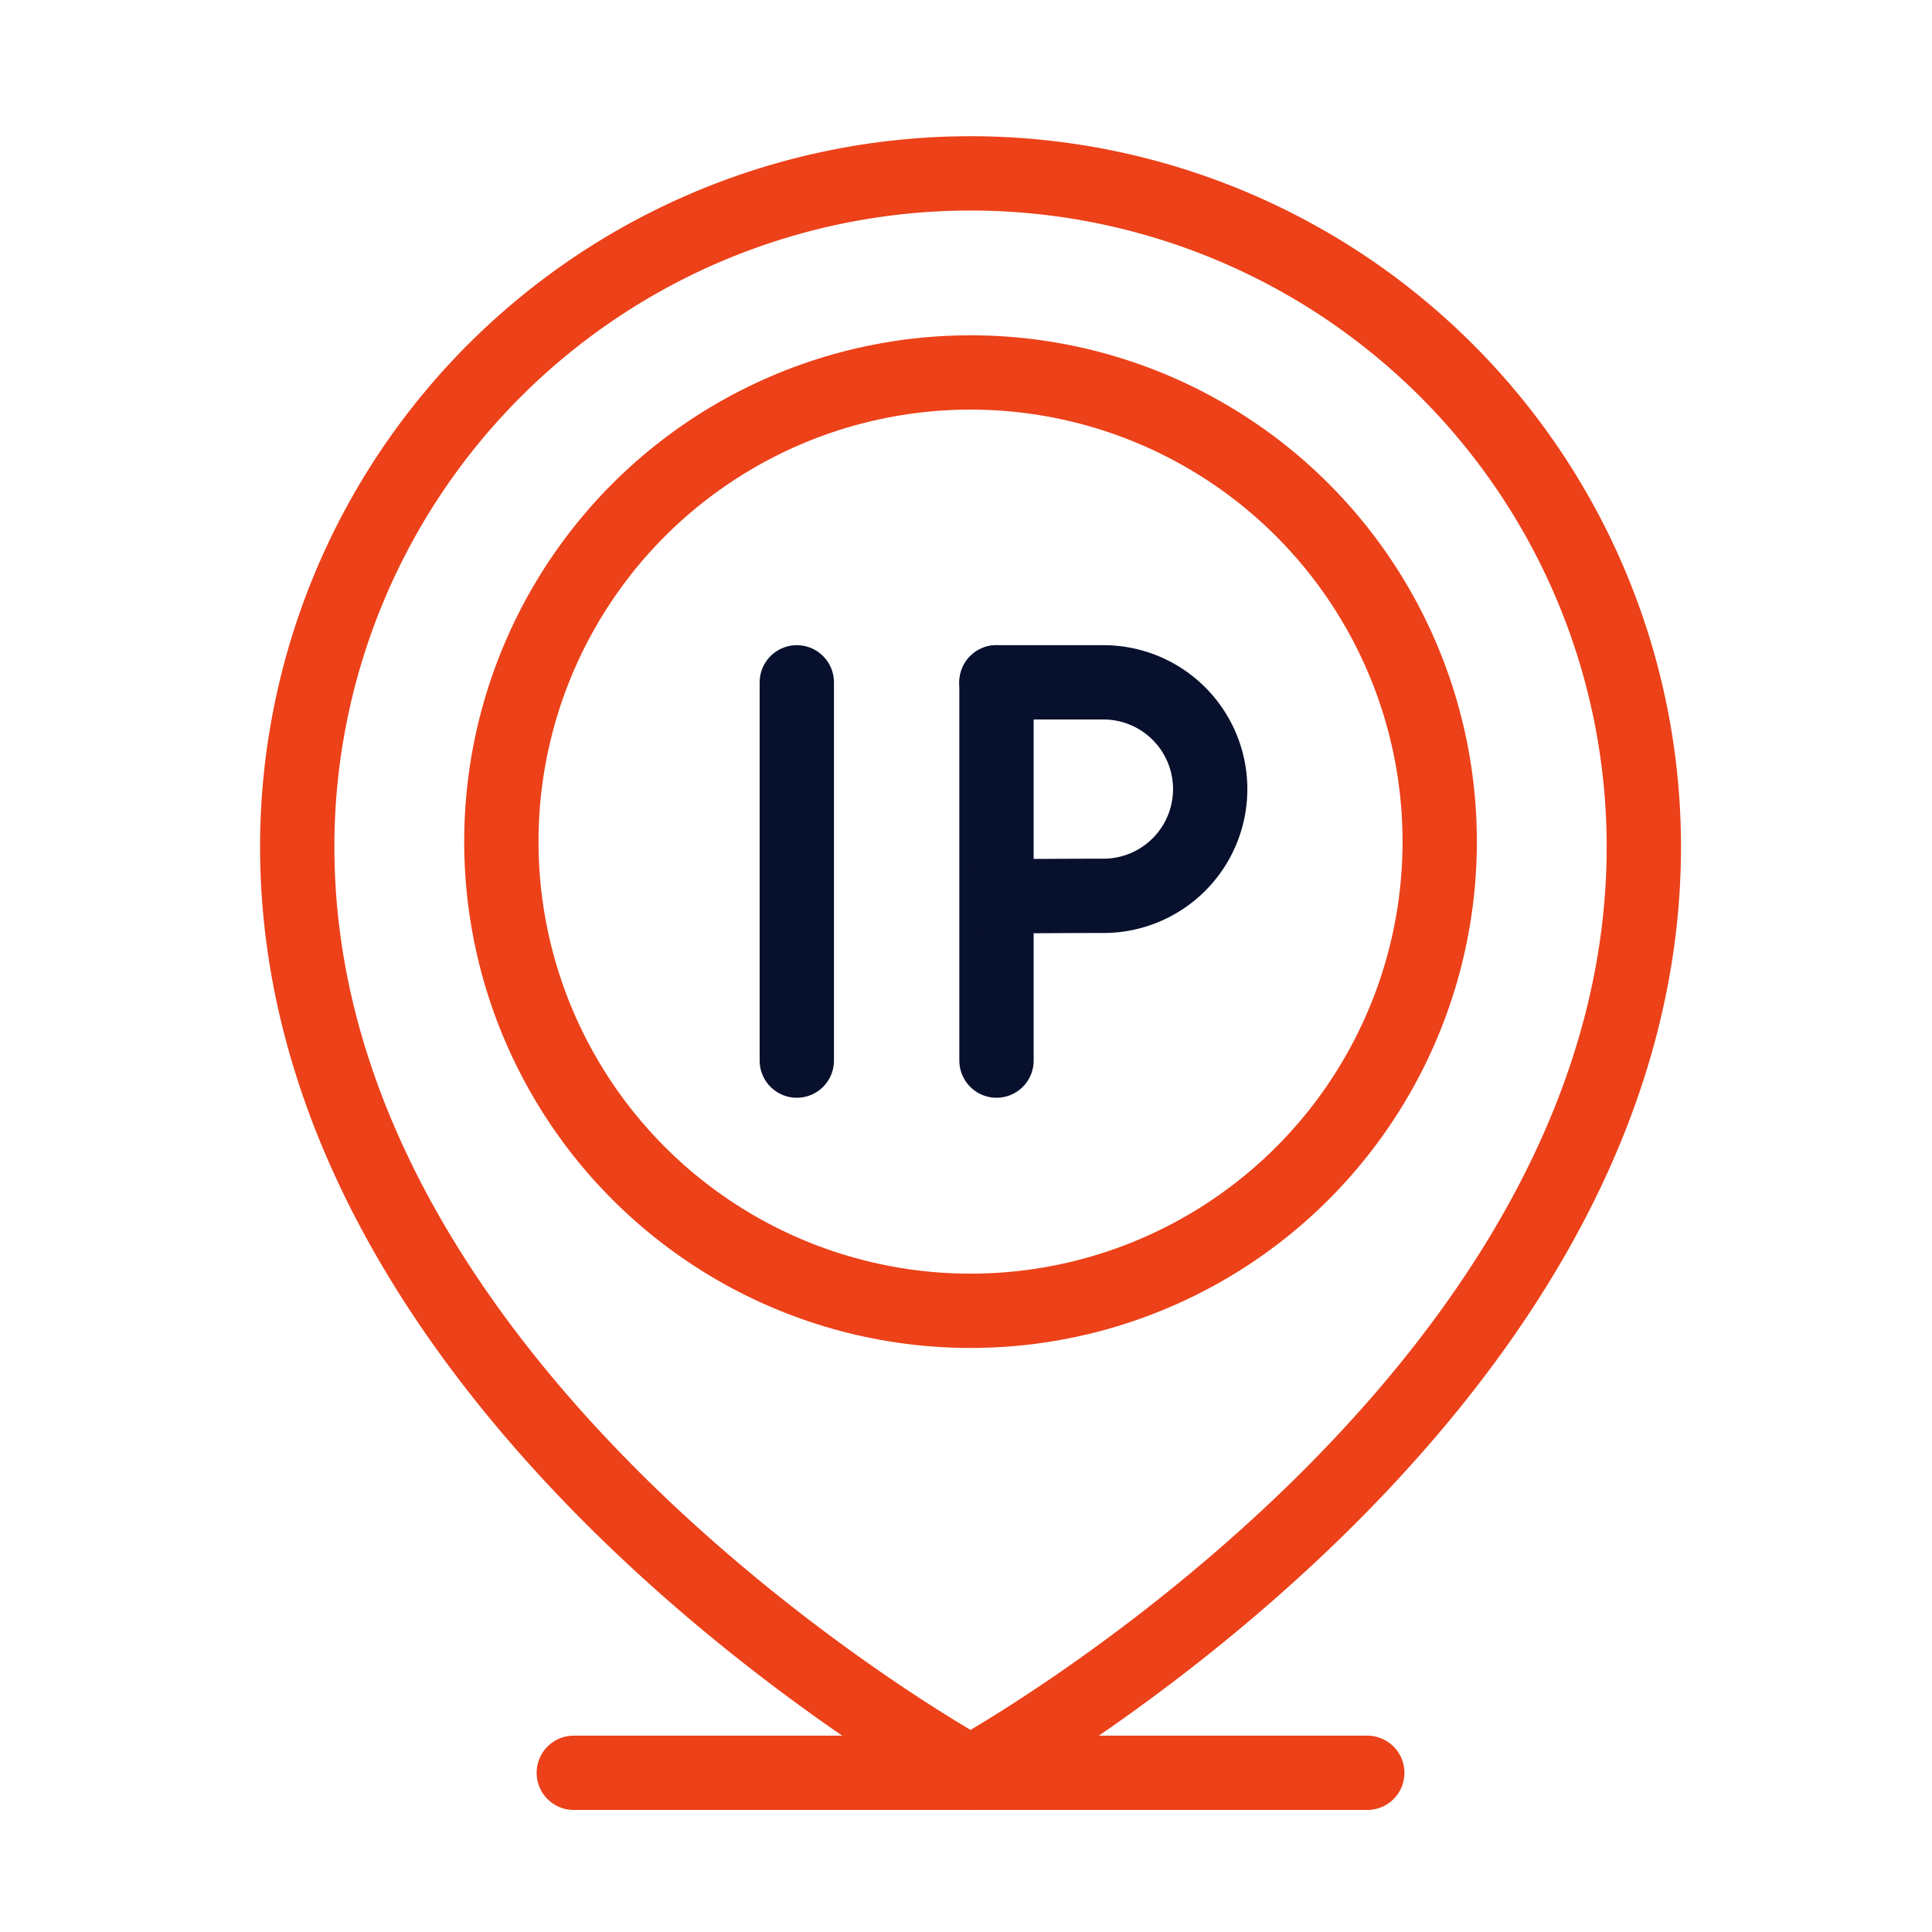 <svg xmlns="http://www.w3.org/2000/svg" width="78" height="78" viewBox="0 0 78 78">
  <g id="Group_7048" data-name="Group 7048" transform="translate(-241 -4880)">
    <g id="ip-address" transform="translate(199.906 4872)">
      <g id="Group_7016" data-name="Group 7016" transform="translate(53.094 15)">
        <path id="Path_389" data-name="Path 389" d="M107.46,42.183c0,22.5-27.183,37.39-27.183,37.39S53.094,64.687,53.094,42.183a27.183,27.183,0,0,1,54.366,0Z" transform="translate(-53.094 -15)" fill="none" stroke="#ec4119" stroke-linecap="round" stroke-linejoin="round" stroke-width="3"/>
        <g id="Group_7015" data-name="Group 7015" transform="translate(20.169 20.548)">
          <g id="Group_7013" data-name="Group 7013">
            <line id="Line_30" data-name="Line 30" y2="15.271" fill="none" stroke="#07102c" stroke-linecap="round" stroke-linejoin="round" stroke-width="3"/>
          </g>
          <g id="Group_7014" data-name="Group 7014" transform="translate(8.062)">
            <line id="Line_31" data-name="Line 31" y2="15.271" fill="none" stroke="#07102c" stroke-linecap="round" stroke-linejoin="round" stroke-width="3"/>
            <path id="Path_390" data-name="Path 390" d="M263.819,168.378h4.252a4.31,4.31,0,1,1,0,8.619c-1.18,0-4.223.019-4.223.019" transform="translate(-263.819 -168.378)" fill="none" stroke="#07102c" stroke-linecap="round" stroke-linejoin="round" stroke-width="3"/>
          </g>
        </g>
        <circle id="Ellipse_110" data-name="Ellipse 110" cx="18.942" cy="18.942" r="18.942" transform="translate(8.241 8.037)" fill="none" stroke="#ec4119" stroke-linecap="round" stroke-linejoin="round" stroke-width="3"/>
      </g>
      <line id="Line_32" data-name="Line 32" x2="32.036" transform="translate(64.259 79.573)" fill="none" stroke="#ec4119" stroke-linecap="round" stroke-linejoin="round" stroke-width="3"/>
    </g>
    <rect id="Rectangle_1695" data-name="Rectangle 1695" width="78" height="78" transform="translate(241 4880)" fill="none"/>
  </g>
</svg>
